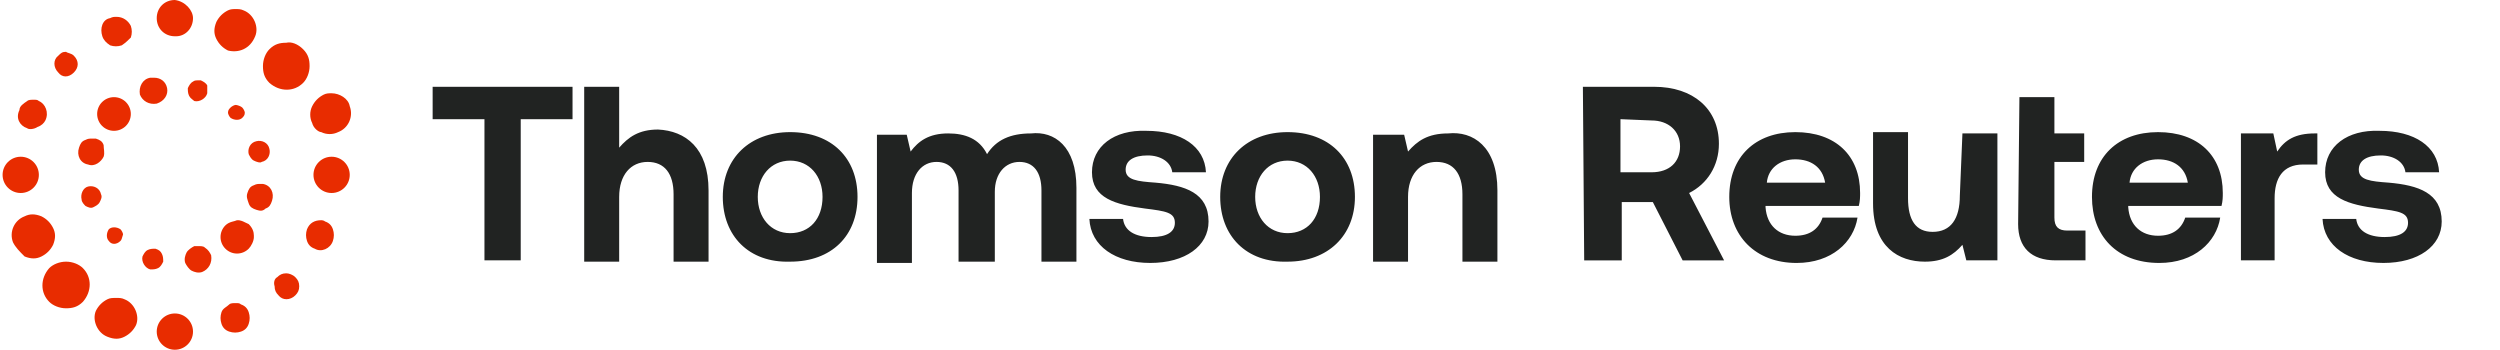 <svg version='1.1' id='Layer_1' xmlns='http://www.w3.org/2000/svg' x='0' y='0' viewBox='0 0 193 27' xml:space='preserve'><style>.st0{fill:#212322}.st1{fill:#e82c00}</style><path class='st0' d='M125.1 9.2v4.1h2.4c1.4 0 2.2-.8 2.2-2s-.9-2-2.2-2l-2.4-.1zm-2.9-2.5h5.5c3 0 5 1.7 5 4.4 0 1.7-.9 3.1-2.3 3.8l2.7 5.2h-3.2l-2.3-4.5h-2.4v4.5h-2.9l-.1-13.4zM140.9 14.1c-.2-1.2-1.1-1.8-2.3-1.8s-2.1.7-2.2 1.8h4.5zm-7.4 1.1c0-3.1 2-5 5.1-5s5 1.8 5 4.7c0 .3 0 .6-.1 1h-7.2v.1c.1 1.4 1 2.2 2.3 2.2 1.1 0 1.8-.5 2.1-1.4h2.7c-.3 1.9-2 3.5-4.7 3.5-3.2 0-5.2-2.1-5.2-5.1zM151.5 10.3h2.7v9.8h-2.4l-.3-1.2c-.7.8-1.5 1.3-2.9 1.3-2 0-4-1.1-4-4.5v-5.5h2.7v5.1c0 1.7.6 2.6 1.9 2.6 1.4 0 2.1-1 2.1-2.8l.2-4.8zM155.9 7.5h2.7v2.8h2.3v2.2h-2.3v4.3c0 .7.3 1 1 1h1.4v2.3h-2.3c-1.9 0-2.9-1-2.9-2.8l.1-9.8zM168.9 14.1c-.2-1.2-1.1-1.8-2.3-1.8s-2.1.7-2.2 1.8h4.5zm-7.4 1.1c0-3.1 2-5 5.1-5s5 1.8 5 4.7c0 .3 0 .6-.1 1h-7.2v.1c.1 1.4 1 2.2 2.3 2.2 1.1 0 1.8-.5 2.1-1.4h2.7c-.3 1.9-2 3.5-4.7 3.5-3.3 0-5.2-2.1-5.2-5.1zM178.9 10.3v2.4h-1.1c-1.6 0-2.2 1.1-2.2 2.6v4.8H173v-9.8h2.5l.3 1.4c.6-.9 1.4-1.4 2.9-1.4h.2zM181.9 16.9c.1.9.9 1.4 2.2 1.4 1.2 0 1.8-.4 1.8-1.1 0-.8-.7-.9-2.3-1.1-2.3-.3-4.1-.8-4.1-2.8s1.7-3.3 4.2-3.2c2.7 0 4.5 1.2 4.6 3.2h-2.6c-.1-.8-.9-1.3-1.9-1.3-1.1 0-1.7.4-1.7 1.1 0 .8.9.9 2.3 1 2.3.2 4.1.8 4.1 3 0 1.9-1.8 3.2-4.5 3.2s-4.6-1.3-4.7-3.4h2.6zM33.4 6.7h10.8v2.5h-4v10.9h-2.8V9.2h-4zM54.7 14.7v5.5H52V15c0-1.6-.7-2.5-2-2.5s-2.2 1-2.2 2.7v5h-2.7V6.7h2.7v4.7c.7-.8 1.5-1.4 3-1.4 2.1.1 3.9 1.4 3.9 4.7zM63.5 15.2c0-1.6-1-2.8-2.5-2.8s-2.5 1.2-2.5 2.8 1 2.8 2.5 2.8 2.5-1.1 2.5-2.8zm-7.7 0c0-3 2.1-5 5.2-5 3.2 0 5.2 2 5.2 5s-2 5-5.2 5c-3.2.1-5.2-2-5.2-5zM83.1 14.5v5.7h-2.7v-5.5c0-1.4-.6-2.2-1.7-2.2s-1.9.9-1.9 2.3v5.4H74v-5.5c0-1.4-.6-2.2-1.7-2.2s-1.9.9-1.9 2.4v5.4h-2.7v-9.9H70l.3 1.3c.6-.8 1.4-1.4 2.9-1.4 1.3 0 2.4.4 3 1.6.7-1.1 1.8-1.6 3.4-1.6 1.8-.2 3.5 1 3.5 4.2zM86.7 16.9c.1.9.9 1.4 2.2 1.4 1.2 0 1.8-.4 1.8-1.1 0-.8-.7-.9-2.3-1.1-2.3-.3-4.1-.8-4.1-2.8s1.7-3.3 4.2-3.2c2.7 0 4.5 1.2 4.6 3.2h-2.6c-.1-.8-.9-1.3-1.9-1.3-1.1 0-1.7.4-1.7 1.1 0 .8.9.9 2.3 1 2.3.2 4.1.8 4.1 3 0 1.9-1.8 3.2-4.5 3.2s-4.6-1.3-4.7-3.4h2.6zM101.9 15.2c0-1.6-1-2.8-2.5-2.8s-2.5 1.2-2.5 2.8 1 2.8 2.5 2.8 2.5-1.1 2.5-2.8zm-7.7 0c0-3 2.1-5 5.2-5 3.2 0 5.2 2 5.2 5s-2.1 5-5.2 5c-3.2.1-5.2-2-5.2-5zM115.6 14.7v5.5h-2.7V15c0-1.6-.7-2.5-2-2.5s-2.2 1-2.2 2.7v5H106v-9.8h2.4l.3 1.3c.7-.8 1.5-1.4 3.1-1.4 1.9-.2 3.8 1 3.8 4.4z'/><path class='st1' d='M23.4 3.8c.4.4.5.8.5 1.3s-.2 1-.5 1.3c-.7.7-1.8.7-2.6 0-.4-.4-.5-.8-.5-1.3s.2-1 .5-1.3c.4-.4.8-.5 1.3-.5.4-.1.9.1 1.3.5zM3.8 23.3c-.7-.7-.7-1.8 0-2.6.3-.3.8-.5 1.3-.5s1 .2 1.3.5c.7.7.7 1.8 0 2.6-.4.4-.8.5-1.3.5s-1-.2-1.3-.5zM17.6 3.9c-.4-.2-.7-.5-.9-.9-.2-.4-.2-.8 0-1.3.2-.4.5-.7.9-.9.2-.1.4-.1.6-.1.2 0 .4 0 .6.1.8.3 1.2 1.3.9 2-.4 1-1.3 1.3-2.1 1.1zM9 23c.2 0 .4 0 .6.1.8.3 1.2 1.3.9 2-.2.4-.5.7-.9.9-.4.2-.8.2-1.3 0-.8-.3-1.2-1.3-.9-2 .2-.4.5-.7.9-.9.2-.1.4-.1.7-.1zM14.9 1.4c0 .8-.6 1.4-1.3 1.4h-.1c-.8 0-1.4-.6-1.4-1.4S12.7 0 13.5 0c.8.1 1.4.8 1.4 1.4z'/><circle class='st1' cx='13.5' cy='25.6' r='1.4'/><path class='st1' d='M9.4 3.5c-.3.1-.6.1-.9 0-.3-.2-.5-.4-.6-.7-.2-.6 0-1.3.6-1.4.2-.1.3-.1.5-.1.5 0 .9.3 1.1.7.1.3.1.6 0 .9-.2.2-.4.4-.7.6zM17.7 23.5c.1-.1.3-.1.5-.1s.3 0 .4.1c.3.1.5.3.6.6.1.3.1.6 0 .9-.1.3-.3.5-.6.6-.3.1-.6.1-.9 0-.3-.1-.5-.3-.6-.6-.1-.3-.1-.6 0-.9s.4-.4.6-.6zM5.7 4.3c.4.4.4.9 0 1.3s-.9.4-1.2 0c-.4-.4-.4-1 0-1.3.2-.2.3-.3.6-.3.1.1.4.1.6.3zM21.4 21.4c.2-.2.4-.3.7-.3.2 0 .5.1.7.3.2.2.3.4.3.7s-.1.5-.3.7c-.4.4-1 .4-1.3 0-.2-.2-.3-.4-.3-.7-.1-.3 0-.6.2-.7zM2.1 9.9c-.6-.2-.9-.8-.6-1.4 0-.3.3-.5.6-.7.1-.1.3-.1.5-.1s.3 0 .4.1c.5.2.8.9.5 1.5-.1.2-.3.4-.6.5-.3.2-.7.2-.8.1zM25.1 17.1c.3.1.5.3.6.6.1.3.1.6 0 .9-.2.6-.9.9-1.4.6-.3-.1-.5-.3-.6-.6-.1-.3-.1-.6 0-.9.2-.5.6-.7 1.1-.7 0 0 .2 0 .3.1z'/><circle class='st1' cx='1.6' cy='13.5' r='1.4'/><circle class='st1' cx='25.6' cy='13.5' r='1.4'/><path class='st1' d='M1 18.7c-.3-.8.1-1.7.9-2 .4-.2.8-.2 1.3 0 .4.2.7.5.9.9.2.4.2.8 0 1.3-.2.4-.5.7-.9.9-.4.2-.8.2-1.3 0-.4-.4-.7-.7-.9-1.1zM24.1 9.5c-.2-.4-.2-.9 0-1.3s.5-.7.9-.9c.2-.1.4-.1.6-.1.6 0 1.3.4 1.4 1 .3.8-.1 1.7-.9 2-.4.2-.9.2-1.3 0-.2 0-.6-.3-.7-.7zM17.5 17.4c-.5.5-.5 1.3 0 1.7.5.5 1.3.5 1.7 0 .2-.2.4-.6.4-.9s-.1-.6-.4-.9c-.2-.1-.6-.3-.8-.3-.4.1-.7.2-.9.4zm-.1 0zm0 0zm0 0c-.5.5-.5 1.3 0 1.8s1.3.5 1.8 0c.2-.2.4-.6.4-.9 0-.4-.1-.7-.4-.9-.3-.3-.6-.4-.9-.4-.2.1-.6.1-.9.4zM6.8 12.7c-.6-.1-.9-.7-.7-1.3.1-.3.2-.5.5-.6.2-.1.3-.1.5-.1h.3c.3.1.5.2.6.5 0 .3.1.6 0 .9-.2.4-.7.8-1.2.6zM19.8 16.2c-.3-.1-.5-.2-.6-.5-.1-.3-.2-.5-.1-.8.1-.3.2-.5.5-.6.2-.1.3-.1.5-.1h.2c.6.1.9.7.7 1.3-.1.3-.2.5-.5.6-.2.2-.4.2-.7.1zM6.3 15.4c-.1-.4.1-.9.5-1 .4-.1.9.1 1 .6.1.2 0 .4-.1.6-.1.2-.3.3-.5.4-.2.1-.4 0-.6-.1-.1-.1-.3-.3-.3-.5zM19.6 12.4c-.2-.1-.3-.3-.4-.5-.1-.4.1-.9.6-1 .4-.1.9.1 1 .6.1.4-.1.9-.6 1-.1.1-.4 0-.6-.1zM9.3 18.6c-.3.3-.7.3-.9 0-.2-.2-.2-.6 0-.9.2-.2.6-.2.9 0 .1.1.2.3.2.4-.1.3-.1.4-.2.5zM18.7 8.3c.1.1.2.3.2.4 0 .2-.1.3-.2.4-.2.2-.6.2-.9 0-.1-.1-.2-.3-.2-.4 0-.2.1-.3.2-.4.1-.1.3-.2.4-.2s.4.1.5.2zM12.5 19.6c.1.2.1.4.1.6-.1.2-.2.4-.4.5-.2.1-.4.1-.6.1-.4-.1-.7-.6-.6-1 .1-.2.2-.4.4-.5s.4-.1.6-.1c.3.1.4.2.5.4zM14.6 7.4c-.1-.2-.1-.4-.1-.6.1-.2.2-.4.4-.5.1-.1.3-.1.4-.1h.2c.2.1.4.2.5.4v.6c-.1.4-.6.7-1 .6-.1-.1-.3-.2-.4-.4zM15.8 19.1c.3.2.4.4.5.6.1.6-.2 1.1-.7 1.3-.3.1-.6 0-.8-.1-.2-.1-.4-.4-.5-.6-.1-.3 0-.6.1-.8.1-.2.4-.4.6-.5h.3c.2 0 .4 0 .5.1zM12.1 8c-.6.1-1.1-.2-1.3-.7-.1-.6.2-1.2.8-1.3h.3c.5 0 .9.3 1 .8.1.5-.2 1-.8 1.2z'/><circle class='st1' cx='8.8' cy='8.8' r='1.3'/></svg>